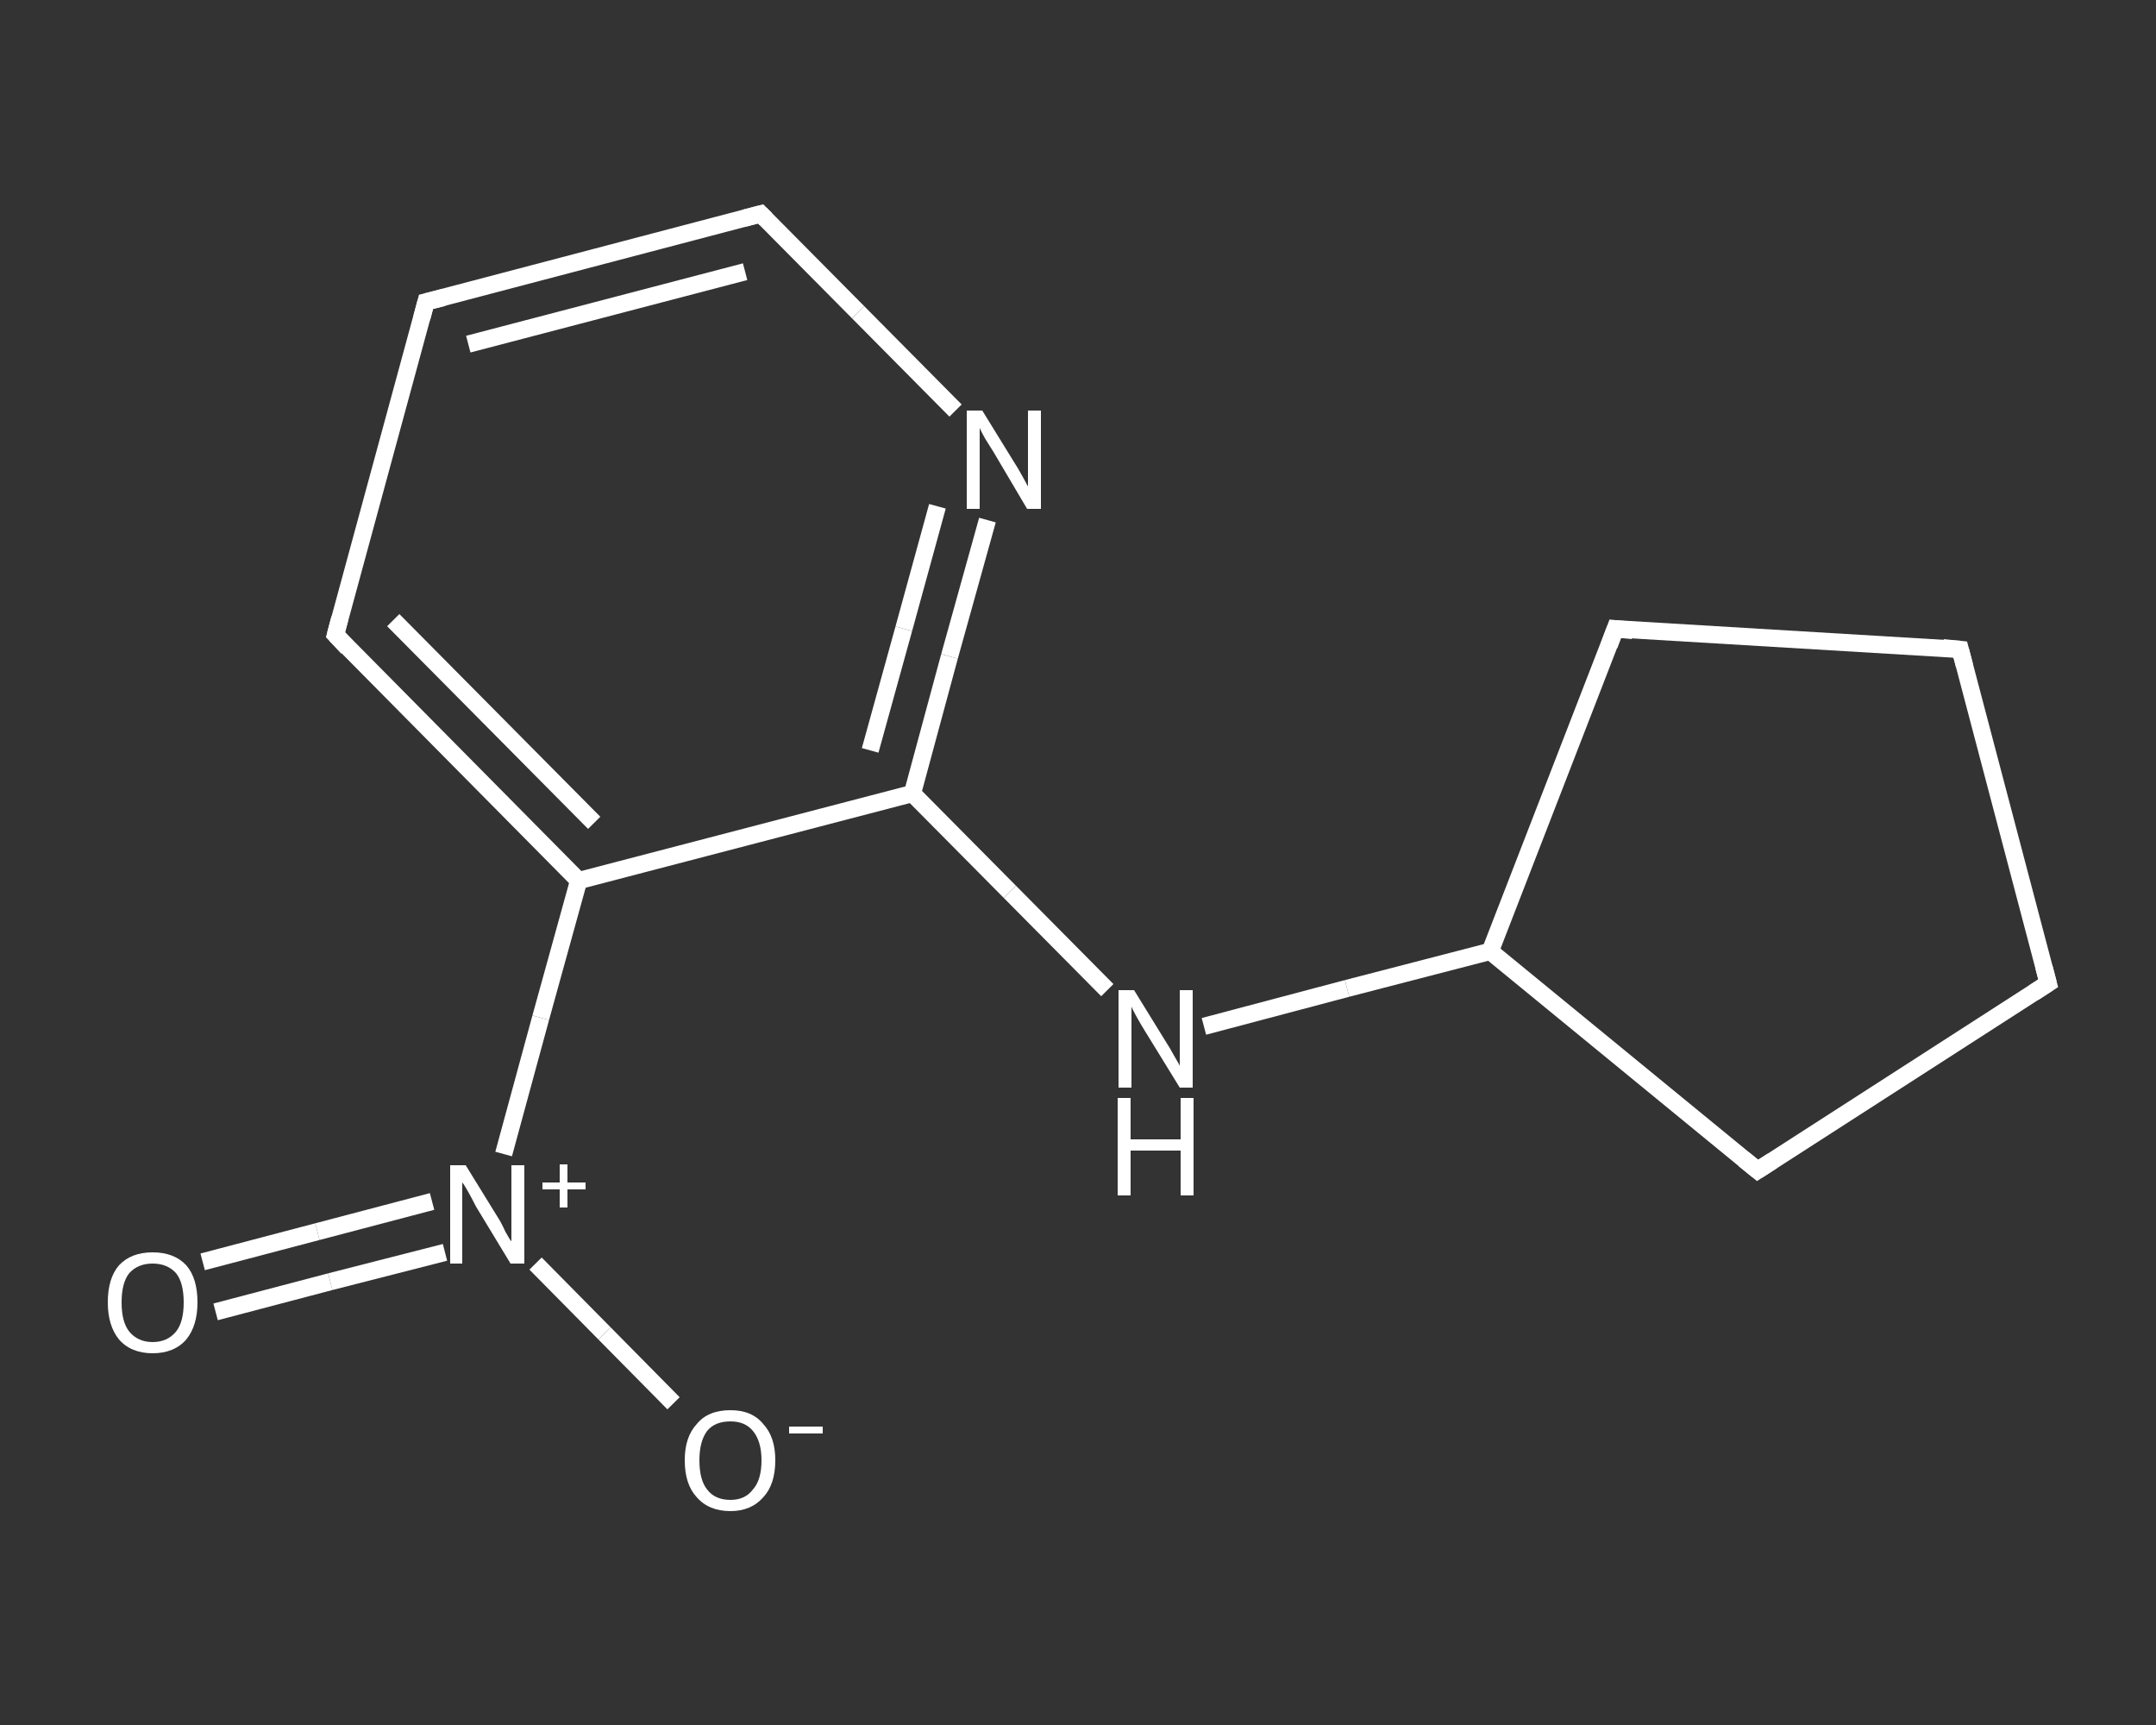 <?xml version='1.0' encoding='iso-8859-1'?>
<svg version='1.1' baseProfile='full'
              xmlns='http://www.w3.org/2000/svg'
                      xmlns:rdkit='http://www.rdkit.org/xml'
                      xmlns:xlink='http://www.w3.org/1999/xlink'
                  xml:space='preserve'
width='250px' height='200px' viewBox='0 0 250 200'>
<rect x="0" y="0" width="250" height="200" fill="#333333" stroke="none"/>
<!-- END OF HEADER -->
<rect style='opacity:1.0;fill:transparent;stroke:none' width='250.0' height='200.0' x='0.0' y='0.0'> </rect>
<path class='bond-0 atom-0 atom-1' d='M 23.5,146.3 L 36.8,142.8' style='fill:none;fill-rule:evenodd;stroke:#FFFFFF;stroke-width:2.0px;stroke-linecap:butt;stroke-linejoin:miter;stroke-opacity:1' />
<path class='bond-0 atom-0 atom-1' d='M 36.8,142.8 L 50.1,139.3' style='fill:none;fill-rule:evenodd;stroke:#FFFFFF;stroke-width:2.0px;stroke-linecap:butt;stroke-linejoin:miter;stroke-opacity:1' />
<path class='bond-0 atom-0 atom-1' d='M 25.0,152.1 L 38.3,148.6' style='fill:none;fill-rule:evenodd;stroke:#FFFFFF;stroke-width:2.0px;stroke-linecap:butt;stroke-linejoin:miter;stroke-opacity:1' />
<path class='bond-0 atom-0 atom-1' d='M 38.3,148.6 L 51.6,145.2' style='fill:none;fill-rule:evenodd;stroke:#FFFFFF;stroke-width:2.0px;stroke-linecap:butt;stroke-linejoin:miter;stroke-opacity:1' />
<path class='bond-1 atom-1 atom-2' d='M 62.1,146.5 L 70.1,154.6' style='fill:none;fill-rule:evenodd;stroke:#FFFFFF;stroke-width:2.0px;stroke-linecap:butt;stroke-linejoin:miter;stroke-opacity:1' />
<path class='bond-1 atom-1 atom-2' d='M 70.1,154.6 L 78.1,162.7' style='fill:none;fill-rule:evenodd;stroke:#FFFFFF;stroke-width:2.0px;stroke-linecap:butt;stroke-linejoin:miter;stroke-opacity:1' />
<path class='bond-2 atom-1 atom-3' d='M 58.4,133.8 L 62.7,118.0' style='fill:none;fill-rule:evenodd;stroke:#FFFFFF;stroke-width:2.0px;stroke-linecap:butt;stroke-linejoin:miter;stroke-opacity:1' />
<path class='bond-2 atom-1 atom-3' d='M 62.7,118.0 L 67.1,102.1' style='fill:none;fill-rule:evenodd;stroke:#FFFFFF;stroke-width:2.0px;stroke-linecap:butt;stroke-linejoin:miter;stroke-opacity:1' />
<path class='bond-3 atom-3 atom-4' d='M 67.1,102.1 L 38.9,73.6' style='fill:none;fill-rule:evenodd;stroke:#FFFFFF;stroke-width:2.0px;stroke-linecap:butt;stroke-linejoin:miter;stroke-opacity:1' />
<path class='bond-3 atom-3 atom-4' d='M 68.9,95.4 L 45.6,71.9' style='fill:none;fill-rule:evenodd;stroke:#FFFFFF;stroke-width:2.0px;stroke-linecap:butt;stroke-linejoin:miter;stroke-opacity:1' />
<path class='bond-4 atom-4 atom-5' d='M 38.9,73.6 L 49.4,35.0' style='fill:none;fill-rule:evenodd;stroke:#FFFFFF;stroke-width:2.0px;stroke-linecap:butt;stroke-linejoin:miter;stroke-opacity:1' />
<path class='bond-5 atom-5 atom-6' d='M 49.4,35.0 L 88.2,24.8' style='fill:none;fill-rule:evenodd;stroke:#FFFFFF;stroke-width:2.0px;stroke-linecap:butt;stroke-linejoin:miter;stroke-opacity:1' />
<path class='bond-5 atom-5 atom-6' d='M 54.3,39.9 L 86.4,31.5' style='fill:none;fill-rule:evenodd;stroke:#FFFFFF;stroke-width:2.0px;stroke-linecap:butt;stroke-linejoin:miter;stroke-opacity:1' />
<path class='bond-6 atom-6 atom-7' d='M 88.2,24.8 L 99.5,36.2' style='fill:none;fill-rule:evenodd;stroke:#FFFFFF;stroke-width:2.0px;stroke-linecap:butt;stroke-linejoin:miter;stroke-opacity:1' />
<path class='bond-6 atom-6 atom-7' d='M 99.5,36.2 L 110.8,47.6' style='fill:none;fill-rule:evenodd;stroke:#FFFFFF;stroke-width:2.0px;stroke-linecap:butt;stroke-linejoin:miter;stroke-opacity:1' />
<path class='bond-7 atom-7 atom-8' d='M 114.5,60.3 L 110.1,76.1' style='fill:none;fill-rule:evenodd;stroke:#FFFFFF;stroke-width:2.0px;stroke-linecap:butt;stroke-linejoin:miter;stroke-opacity:1' />
<path class='bond-7 atom-7 atom-8' d='M 110.1,76.1 L 105.8,92.0' style='fill:none;fill-rule:evenodd;stroke:#FFFFFF;stroke-width:2.0px;stroke-linecap:butt;stroke-linejoin:miter;stroke-opacity:1' />
<path class='bond-7 atom-7 atom-8' d='M 108.7,58.7 L 104.8,72.9' style='fill:none;fill-rule:evenodd;stroke:#FFFFFF;stroke-width:2.0px;stroke-linecap:butt;stroke-linejoin:miter;stroke-opacity:1' />
<path class='bond-7 atom-7 atom-8' d='M 104.8,72.9 L 100.9,87.0' style='fill:none;fill-rule:evenodd;stroke:#FFFFFF;stroke-width:2.0px;stroke-linecap:butt;stroke-linejoin:miter;stroke-opacity:1' />
<path class='bond-8 atom-8 atom-9' d='M 105.8,92.0 L 117.1,103.4' style='fill:none;fill-rule:evenodd;stroke:#FFFFFF;stroke-width:2.0px;stroke-linecap:butt;stroke-linejoin:miter;stroke-opacity:1' />
<path class='bond-8 atom-8 atom-9' d='M 117.1,103.4 L 128.4,114.8' style='fill:none;fill-rule:evenodd;stroke:#FFFFFF;stroke-width:2.0px;stroke-linecap:butt;stroke-linejoin:miter;stroke-opacity:1' />
<path class='bond-9 atom-9 atom-10' d='M 139.6,119.0 L 156.2,114.6' style='fill:none;fill-rule:evenodd;stroke:#FFFFFF;stroke-width:2.0px;stroke-linecap:butt;stroke-linejoin:miter;stroke-opacity:1' />
<path class='bond-9 atom-9 atom-10' d='M 156.2,114.6 L 172.8,110.3' style='fill:none;fill-rule:evenodd;stroke:#FFFFFF;stroke-width:2.0px;stroke-linecap:butt;stroke-linejoin:miter;stroke-opacity:1' />
<path class='bond-10 atom-10 atom-11' d='M 172.8,110.3 L 187.3,72.9' style='fill:none;fill-rule:evenodd;stroke:#FFFFFF;stroke-width:2.0px;stroke-linecap:butt;stroke-linejoin:miter;stroke-opacity:1' />
<path class='bond-11 atom-11 atom-12' d='M 187.3,72.9 L 227.3,75.3' style='fill:none;fill-rule:evenodd;stroke:#FFFFFF;stroke-width:2.0px;stroke-linecap:butt;stroke-linejoin:miter;stroke-opacity:1' />
<path class='bond-12 atom-12 atom-13' d='M 227.3,75.3 L 237.5,114.0' style='fill:none;fill-rule:evenodd;stroke:#FFFFFF;stroke-width:2.0px;stroke-linecap:butt;stroke-linejoin:miter;stroke-opacity:1' />
<path class='bond-13 atom-13 atom-14' d='M 237.5,114.0 L 203.8,135.7' style='fill:none;fill-rule:evenodd;stroke:#FFFFFF;stroke-width:2.0px;stroke-linecap:butt;stroke-linejoin:miter;stroke-opacity:1' />
<path class='bond-14 atom-8 atom-3' d='M 105.8,92.0 L 67.1,102.1' style='fill:none;fill-rule:evenodd;stroke:#FFFFFF;stroke-width:2.0px;stroke-linecap:butt;stroke-linejoin:miter;stroke-opacity:1' />
<path class='bond-15 atom-14 atom-10' d='M 203.8,135.7 L 172.8,110.3' style='fill:none;fill-rule:evenodd;stroke:#FFFFFF;stroke-width:2.0px;stroke-linecap:butt;stroke-linejoin:miter;stroke-opacity:1' />
<path d='M 40.3,75.1 L 38.9,73.6 L 39.4,71.7' style='fill:none;stroke:#FFFFFF;stroke-width:2.0px;stroke-linecap:butt;stroke-linejoin:miter;stroke-opacity:1;' />
<path d='M 48.9,36.9 L 49.4,35.0 L 51.4,34.5' style='fill:none;stroke:#FFFFFF;stroke-width:2.0px;stroke-linecap:butt;stroke-linejoin:miter;stroke-opacity:1;' />
<path d='M 86.3,25.3 L 88.2,24.8 L 88.8,25.4' style='fill:none;stroke:#FFFFFF;stroke-width:2.0px;stroke-linecap:butt;stroke-linejoin:miter;stroke-opacity:1;' />
<path d='M 186.6,74.8 L 187.3,72.9 L 189.3,73.1' style='fill:none;stroke:#FFFFFF;stroke-width:2.0px;stroke-linecap:butt;stroke-linejoin:miter;stroke-opacity:1;' />
<path d='M 225.3,75.1 L 227.3,75.3 L 227.8,77.2' style='fill:none;stroke:#FFFFFF;stroke-width:2.0px;stroke-linecap:butt;stroke-linejoin:miter;stroke-opacity:1;' />
<path d='M 237.0,112.1 L 237.5,114.0 L 235.8,115.1' style='fill:none;stroke:#FFFFFF;stroke-width:2.0px;stroke-linecap:butt;stroke-linejoin:miter;stroke-opacity:1;' />
<path d='M 205.5,134.6 L 203.8,135.7 L 202.2,134.4' style='fill:none;stroke:#FFFFFF;stroke-width:2.0px;stroke-linecap:butt;stroke-linejoin:miter;stroke-opacity:1;' />
<path class='atom-0' d='M 12.5 151.0
Q 12.5 148.2, 13.8 146.7
Q 15.2 145.2, 17.7 145.2
Q 20.2 145.2, 21.6 146.7
Q 22.9 148.2, 22.9 151.0
Q 22.9 153.7, 21.6 155.3
Q 20.2 156.9, 17.7 156.9
Q 15.2 156.9, 13.8 155.3
Q 12.5 153.7, 12.5 151.0
M 17.7 155.6
Q 19.4 155.6, 20.4 154.4
Q 21.3 153.3, 21.3 151.0
Q 21.3 148.7, 20.4 147.6
Q 19.4 146.5, 17.7 146.5
Q 16.0 146.5, 15.0 147.6
Q 14.1 148.7, 14.1 151.0
Q 14.1 153.3, 15.0 154.4
Q 16.0 155.6, 17.7 155.6
' fill='#FFFFFF'/>
<path class='atom-1' d='M 54.0 135.1
L 57.7 141.1
Q 58.1 141.7, 58.6 142.8
Q 59.2 143.9, 59.3 143.9
L 59.3 135.1
L 60.8 135.1
L 60.8 146.5
L 59.2 146.5
L 55.2 139.9
Q 54.8 139.1, 54.3 138.2
Q 53.8 137.3, 53.6 137.1
L 53.6 146.5
L 52.2 146.5
L 52.2 135.1
L 54.0 135.1
' fill='#FFFFFF'/>
<path class='atom-1' d='M 62.9 137.1
L 64.9 137.1
L 64.9 135.0
L 65.8 135.0
L 65.8 137.1
L 67.9 137.1
L 67.9 137.9
L 65.8 137.9
L 65.8 140.0
L 64.9 140.0
L 64.9 137.9
L 62.9 137.9
L 62.9 137.1
' fill='#FFFFFF'/>
<path class='atom-2' d='M 79.4 169.3
Q 79.4 166.6, 80.8 165.1
Q 82.1 163.5, 84.7 163.5
Q 87.2 163.5, 88.5 165.1
Q 89.9 166.6, 89.9 169.3
Q 89.9 172.1, 88.5 173.6
Q 87.1 175.2, 84.7 175.2
Q 82.2 175.2, 80.8 173.6
Q 79.4 172.1, 79.4 169.3
M 84.7 173.9
Q 86.4 173.9, 87.3 172.7
Q 88.3 171.6, 88.3 169.3
Q 88.3 167.1, 87.3 165.9
Q 86.4 164.8, 84.7 164.8
Q 82.9 164.8, 82.0 165.9
Q 81.1 167.1, 81.1 169.3
Q 81.1 171.6, 82.0 172.7
Q 82.9 173.9, 84.7 173.9
' fill='#FFFFFF'/>
<path class='atom-2' d='M 91.5 165.4
L 95.4 165.4
L 95.4 166.2
L 91.5 166.2
L 91.5 165.4
' fill='#FFFFFF'/>
<path class='atom-7' d='M 113.9 47.6
L 117.6 53.6
Q 118.0 54.2, 118.6 55.3
Q 119.2 56.4, 119.2 56.4
L 119.2 47.6
L 120.7 47.6
L 120.7 59.0
L 119.1 59.0
L 115.2 52.4
Q 114.7 51.6, 114.2 50.8
Q 113.7 49.9, 113.6 49.6
L 113.6 59.0
L 112.1 59.0
L 112.1 47.6
L 113.9 47.6
' fill='#FFFFFF'/>
<path class='atom-9' d='M 131.5 114.8
L 135.2 120.8
Q 135.6 121.4, 136.2 122.5
Q 136.8 123.5, 136.8 123.6
L 136.8 114.8
L 138.3 114.8
L 138.3 126.1
L 136.8 126.1
L 132.8 119.6
Q 132.3 118.8, 131.8 117.9
Q 131.3 117.0, 131.2 116.7
L 131.2 126.1
L 129.7 126.1
L 129.7 114.8
L 131.5 114.8
' fill='#FFFFFF'/>
<path class='atom-9' d='M 129.6 127.3
L 131.1 127.3
L 131.1 132.1
L 136.9 132.1
L 136.9 127.3
L 138.4 127.3
L 138.4 138.6
L 136.9 138.6
L 136.9 133.4
L 131.1 133.4
L 131.1 138.6
L 129.6 138.6
L 129.6 127.3
' fill='#FFFFFF'/>
</svg>
